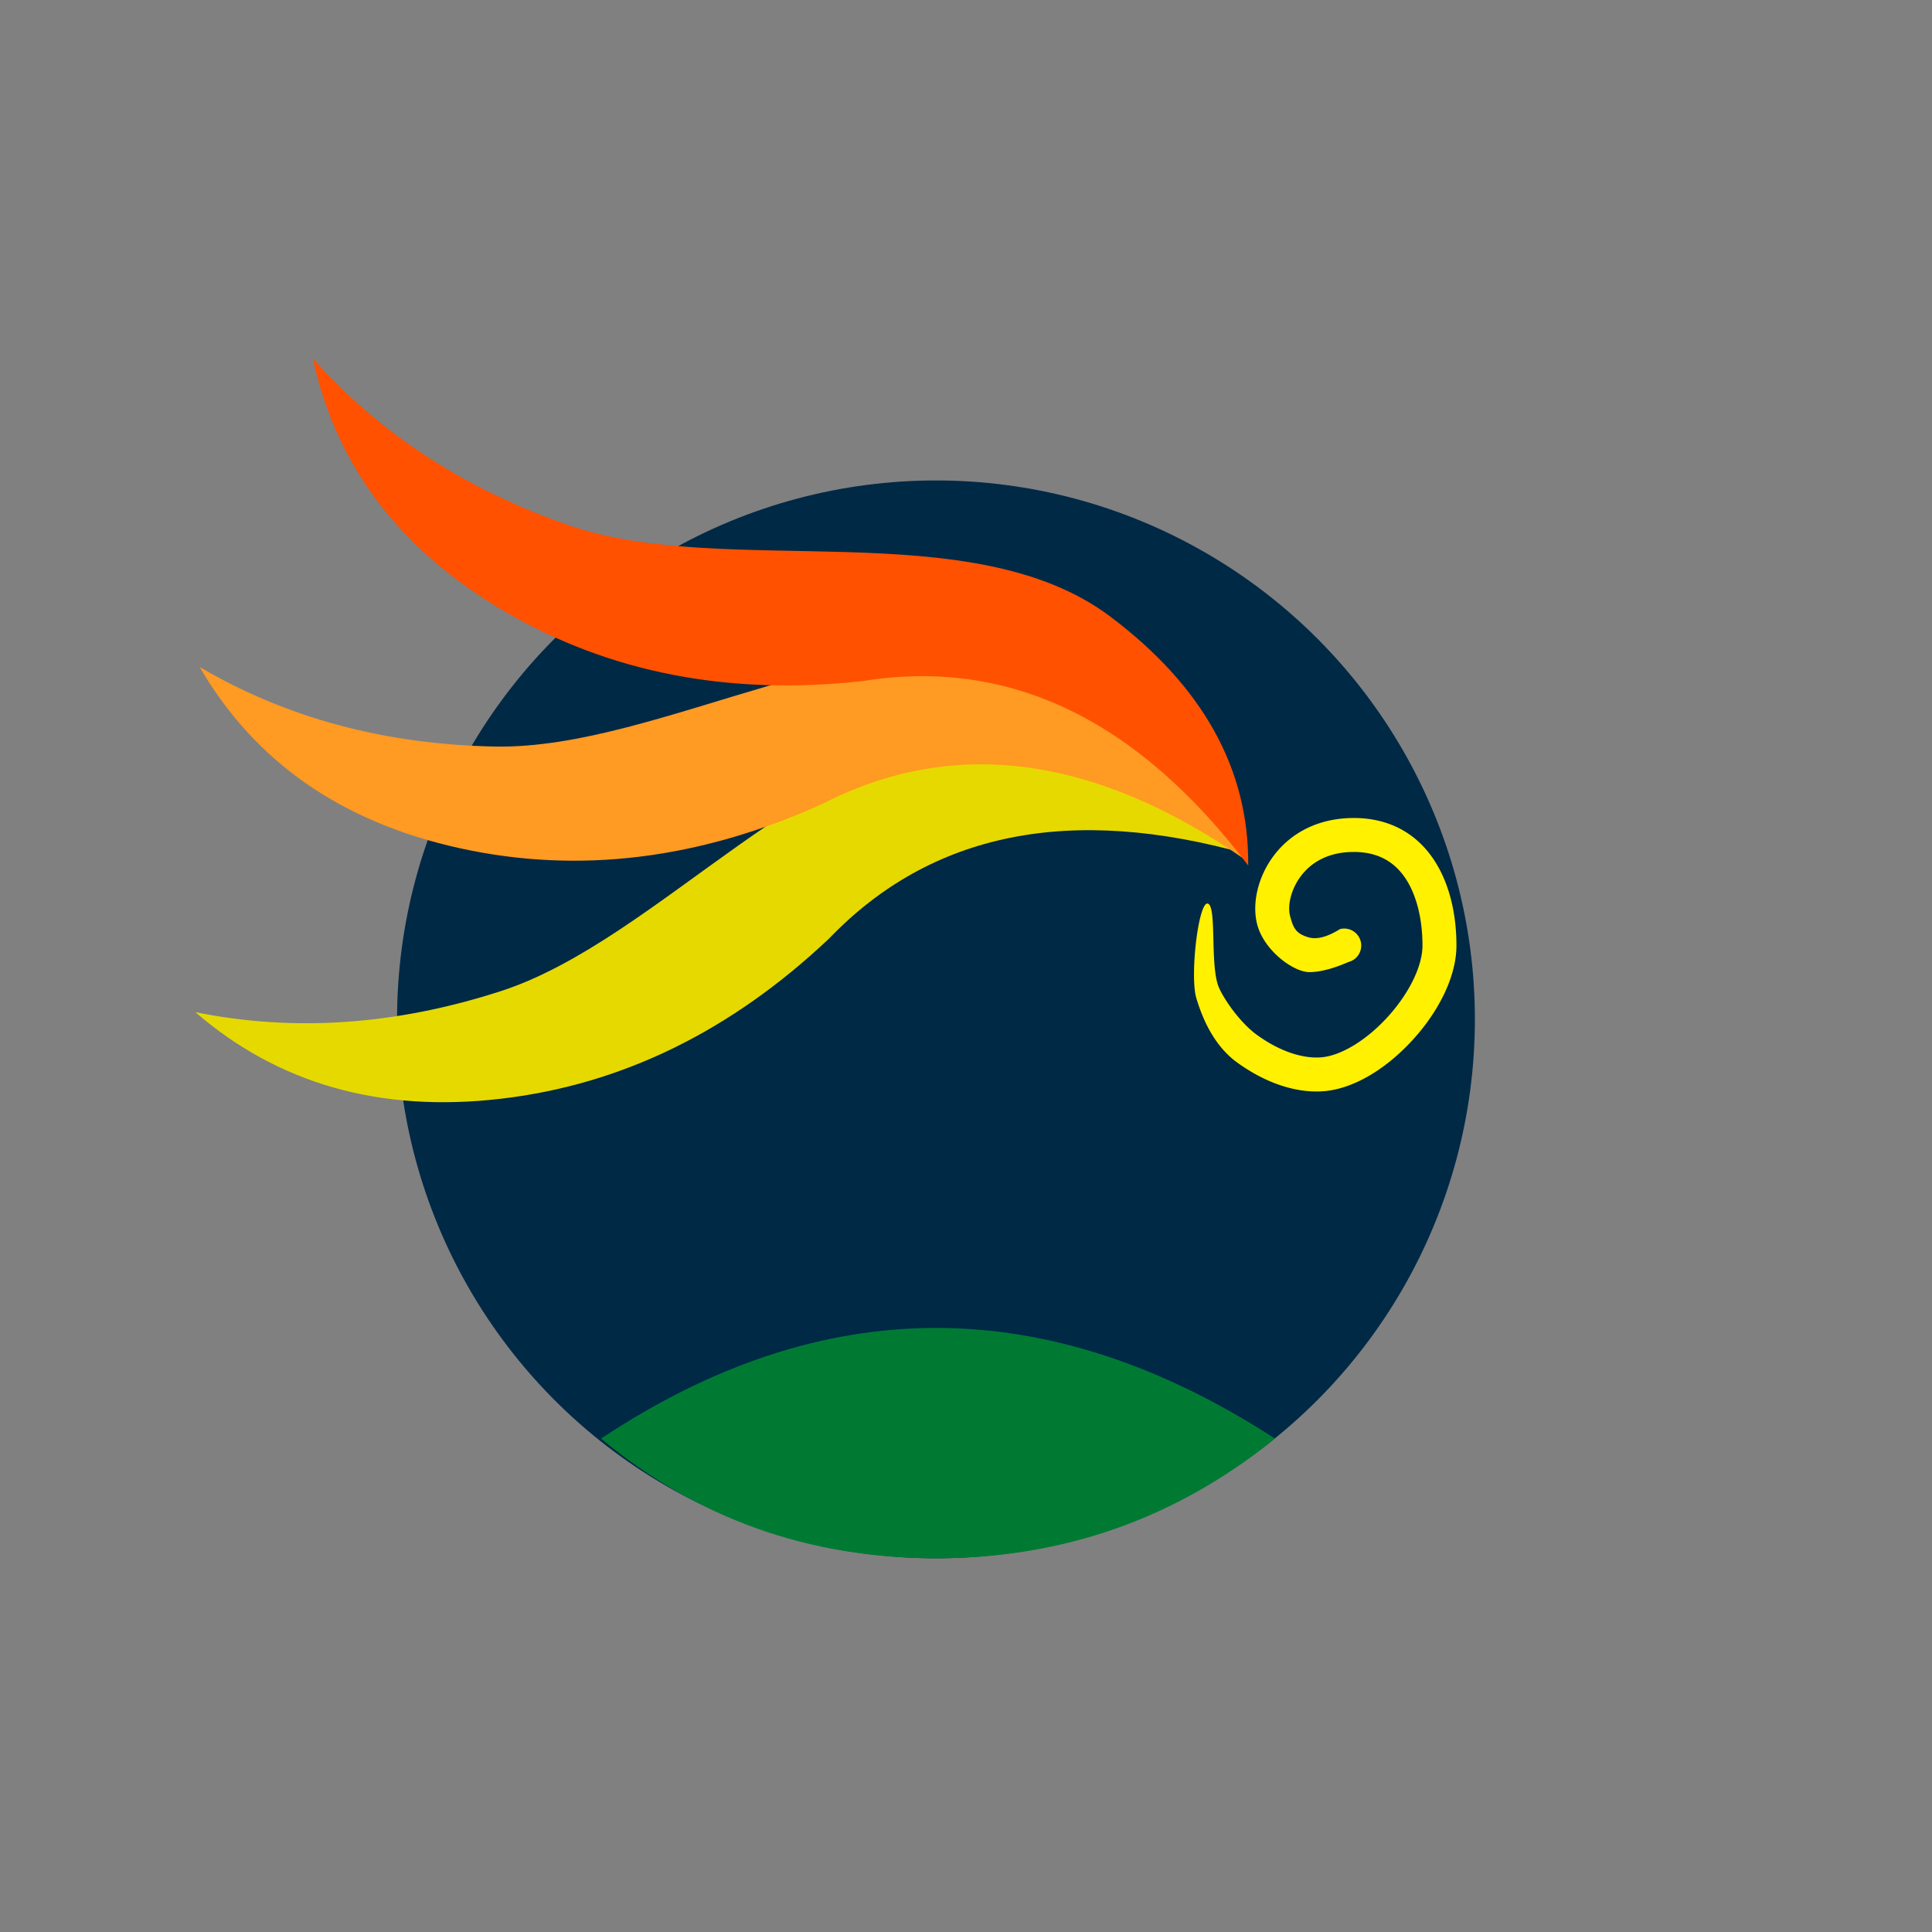 <svg width="512" height="512" viewBox="0 0 512 512" xmlns="http://www.w3.org/2000/svg">
    <rect x="0" y="0" width="512" height="512" fill="#808080" stroke="none"/>
    <defs>
        <filter x="-2.5%" y="-2.1%" width="105.1%" height="105.1%" filterUnits="objectBoundingBox" id="p291aahaea">
            <feOffset dy="2" in="SourceAlpha" result="shadowOffsetOuter1"/>
            <feGaussianBlur stdDeviation="4" in="shadowOffsetOuter1" result="shadowBlurOuter1"/>
            <feColorMatrix values="0 0 0 0 0.412 0 0 0 0 0.412 0 0 0 0 0.412 0 0 0 0.48 0" in="shadowBlurOuter1"/>
        </filter>
        <rect id="rc93asoz9b" x="0" y="0" width="512" height="512" rx="90"/>
    </defs>
    <g fill="none" fill-rule="evenodd">
<!--        <use fill="#000" filter="url(#p291aahaea)" xlink:href="#rc93asoz9b"/>-->
<!--        <use fill="#FFF" xlink:href="#rc93asoz9b"/>-->
        <g>
            <g transform="translate(45.139 37.038)">
                <circle fill="#002946" cx="202.903" cy="233.106" r="142.819"/>
                <path d="M114.148 344.202c29.436-19.549 59.021-29.323 88.755-29.323 29.734 0 59.678 9.774 89.831 29.323-26.083 21.149-56.027 31.723-89.83 31.723-33.805 0-63.39-10.574-88.756-31.723z" fill="#007A33"/>
                <path d="M285.488 189.343c-15.135-20.467-38.076-30.7-68.822-30.7-46.119 0-87.362 53.474-129.095 66.98-27.821 9.004-54.8 10.861-80.938 5.572 21.995 19.022 48.974 26.673 80.938 22.953 31.965-3.72 60.966-17.874 87.004-42.46 27.065-28.162 64.036-35.61 110.913-22.345z" fill="#E6D900"/>
                <path d="M285.058 190.936c-7.647-24.28-26.006-41.425-55.077-51.435-43.607-15.014-100.012 22.12-143.868 21.302-29.238-.544-55.352-7.572-78.343-21.082 14.603 25.147 37.622 41.164 69.056 48.053 31.434 6.889 63.463 2.949 96.087-11.82 34.759-17.817 72.14-12.823 112.145 14.982z" fill="#FF9A22"/>
                <path d="M285.65 192.338c.23-25.455-11.932-47.434-36.487-65.937-36.833-27.755-101.953-9.869-143.41-24.198-27.638-9.553-50.302-24.306-67.993-44.26 6.117 28.428 23.06 50.775 50.827 67.04 27.766 16.266 59.446 22.416 95.037 18.45 38.563-6.202 72.572 10.099 102.027 48.905z" fill="#FF5100"/>
                <path d="M313.615 179.74c9.476 0 16.808 4.14 21.494 11.463 3.85 6.015 5.725 13.918 5.725 22.338 0 7.987-4.494 17.21-11.563 24.974-7.094 7.79-15.817 13.056-23.712 13.636-7.537.554-15.605-2.383-22.816-7.598-6.374-4.609-9.323-12.05-10.832-17.037-1.774-5.86.539-25.525 2.987-25.097 2.448.427.633 15.696 2.789 21.733.984 2.757 5.41 9.55 10.33 13.108 5.634 4.074 11.73 6.294 16.882 5.915 5.252-.386 12.036-4.482 17.717-10.72 5.692-6.25 9.218-13.488 9.218-18.914 0-6.827-1.483-13.076-4.306-17.487-3.055-4.774-7.552-7.313-13.913-7.313-6.325 0-11.081 2.434-14.11 6.536-2.51 3.402-3.488 7.66-2.758 10.426.853 3.23 1.537 4.657 4.845 5.648 2.205.661 4.999-.061 8.382-2.167a4.5 4.5 0 0 1 5.464 3.159l.019.071a4.5 4.5 0 0 1-3.23 5.484c-4.112 1.789-7.571 2.683-10.379 2.683-4.212 0-11.989-5.71-13.803-12.581-1.459-5.528.154-12.561 4.22-18.069 4.714-6.385 12.149-10.19 21.35-10.19z" fill="#FFF100" fill-rule="nonzero"/>
            </g>
        </g>
    </g>
</svg>
